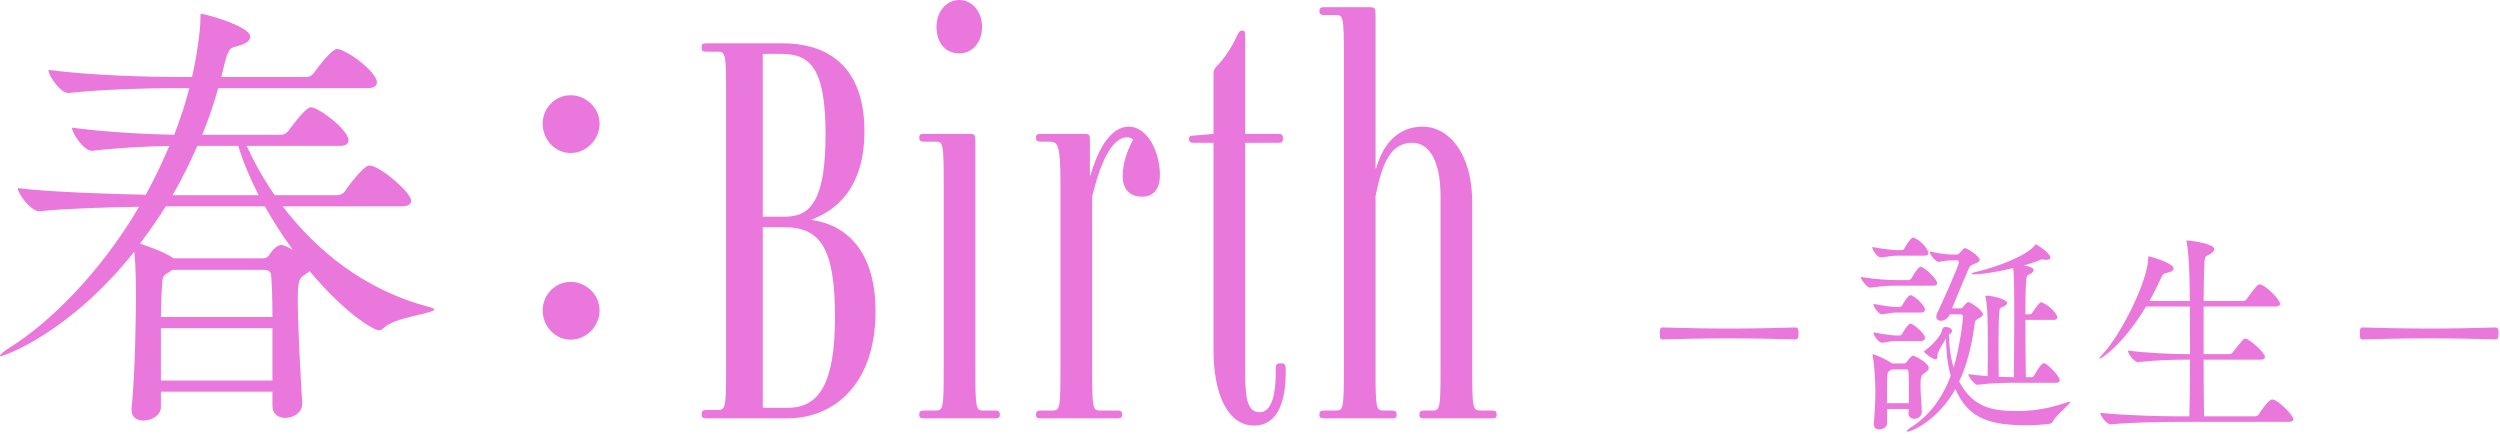 <svg width="360" height="63" viewBox="0 0 360 63" fill="none" xmlns="http://www.w3.org/2000/svg">
<path d="M86.337 17.808C86.337 20.112 84.416 22.032 82.177 22.032C79.936 22.032 78.144 20.112 78.144 17.808C78.144 15.568 79.936 13.712 82.177 13.712C84.353 13.712 86.337 15.504 86.337 17.808ZM86.337 44.688C86.337 46.992 84.416 48.912 82.177 48.912C79.936 48.912 78.144 46.992 78.144 44.688C78.144 42.448 79.936 40.592 82.177 40.592C84.353 40.592 86.337 42.384 86.337 44.688Z" fill="#EA77DB"/>
<path d="M61.952 44.24C62.336 44.368 62.528 44.432 62.528 44.56C62.528 45.136 56.896 45.648 55.296 47.184C55.04 47.44 54.848 47.568 54.592 47.568C53.824 47.568 49.664 45.136 44.608 39.056L43.776 39.632C43.072 40.08 42.88 40.592 42.88 43.216C42.88 46.672 43.264 54.032 43.52 58V58.128C43.52 59.408 42.24 60.176 41.088 60.176C40.128 60.176 39.232 59.664 39.232 58.448V56.4H23.168V58.64C23.168 59.792 21.824 60.56 20.672 60.56C19.712 60.56 18.944 60.112 18.944 59.024V58.832C19.52 52.816 19.52 46.288 19.584 43.152C19.584 38.224 19.392 36.816 19.328 36.24C9.984 48.016 0.512 51.28 0.128 51.28C0.064 51.28 0 51.216 0 51.216C0 51.024 0.576 50.576 1.28 50.128C7.168 46.48 14.464 39.248 20.032 29.776C15.424 29.84 9.408 30.032 5.696 30.416H5.632C4.48 30.416 2.56 27.92 2.56 27.088C7.232 27.664 15.488 27.92 20.992 28.048C22.208 25.808 23.36 23.44 24.384 21.008C21.184 21.072 17.152 21.264 13.248 21.712H13.184C12.096 21.712 10.368 19.216 10.368 18.384C15.168 19.024 21.184 19.344 25.088 19.408C25.92 17.232 26.688 14.992 27.264 12.688H25.216C21.888 12.688 15.232 12.816 9.856 13.392H9.792C8.704 13.392 6.976 10.896 6.976 10.064C13.12 10.896 22.08 11.088 25.536 11.088H27.648C28.352 8.144 28.864 4.24 28.864 2.704V2.384C28.864 2.128 28.864 2 28.992 2C29.568 2 36.032 3.792 36.032 5.264C36.032 5.84 35.456 6.288 34.304 6.608C33.152 6.928 32.896 6.736 32.192 9.744L31.872 11.088H44.16C44.544 11.088 44.992 10.832 45.184 10.512C47.104 7.888 48.128 7.056 48.512 7.056C49.792 7.056 54.272 10.32 54.272 11.856C54.272 12.304 53.952 12.688 52.928 12.688H31.424C30.784 14.992 30.016 17.232 29.12 19.408H40.512C40.896 19.408 41.28 19.152 41.536 18.832C42.624 17.36 44.16 15.44 44.736 15.44C45.888 15.44 50.176 18.704 50.176 20.176C50.176 20.624 49.92 21.008 48.896 21.008H35.52C36.544 23.248 37.888 25.68 39.552 28.112H48.576C48.96 28.112 49.472 27.856 49.664 27.536C49.728 27.408 52.288 23.824 53.184 23.824C54.656 23.824 59.2 27.728 59.2 28.88C59.2 29.328 58.944 29.712 57.856 29.712H40.704C45.44 35.92 52.416 41.808 61.952 44.24ZM42.176 35.984C40.704 34 39.36 31.888 38.144 29.712H23.872C22.72 31.568 21.44 33.36 20.16 35.088C21.312 35.472 23.744 36.304 24.896 37.136L24.96 37.2H37.952C38.272 37.2 38.592 37.008 38.784 36.688C38.976 36.368 39.744 35.28 40.512 35.28C40.768 35.28 41.28 35.472 42.176 35.984ZM39.232 54.8V47.248H23.168V54.8H39.232ZM39.232 45.648C39.232 43.216 39.168 41.104 39.04 39.632C39.04 39.44 38.912 38.864 38.144 38.864H24.768L24.448 39.12C23.424 39.824 23.424 39.44 23.296 41.68C23.232 42.832 23.168 44.176 23.168 45.648H39.232ZM37.248 28.112C36.032 25.744 35.008 23.312 34.304 21.008H28.416C27.328 23.44 26.176 25.872 24.832 28.112H37.248Z" fill="#EA77DB"/>
<path d="M214.798 60.24H205.118C204.638 60.24 204.398 60.16 204.398 59.76V59.68C204.398 59.2 204.638 59.12 205.118 59.12H206.238C207.358 59.12 207.438 58.88 207.438 53.04V28.32C207.438 22.88 205.678 20.56 203.358 20.56C200.318 20.56 199.038 23.36 198.078 28.24V53.04C198.078 58.88 198.158 59.12 199.278 59.12H200.398C200.878 59.12 201.118 59.2 201.118 59.68V59.76C201.118 60.16 200.878 60.24 200.398 60.24H190.718C190.238 60.24 189.998 60.16 189.998 59.76V59.68C189.998 59.2 190.238 59.12 190.718 59.12H192.318C193.438 59.12 193.518 58.88 193.518 53.04V8.24C193.518 2.4 193.438 2.16 192.318 2.16H190.718C190.238 2.16 189.998 2.08 189.998 1.6V1.52C189.998 1.12 190.238 1.04 190.718 1.04H197.358C197.998 1.04 198.078 1.28 198.078 2.08V24.24H198.158C199.038 21.2 200.958 18.24 204.878 18.24C208.558 18.24 211.998 22 211.998 29.12V53.04C211.998 58.88 212.078 59.12 213.278 59.12H214.798C215.278 59.12 215.518 59.2 215.518 59.68V59.76C215.518 60.16 215.278 60.24 214.798 60.24Z" fill="#EA77DB"/>
<path d="M185.143 53.12C185.223 58.8 183.463 61.28 180.583 61.28C176.823 61.28 174.743 56.8 174.743 50.4V20.56H171.943C171.463 20.56 171.223 20.48 171.223 20.08V20C171.223 19.6 171.383 19.52 171.943 19.52L174.743 19.28V10.64C174.743 10.16 174.823 10 175.143 9.6C176.343 8.4 177.383 6.8 178.183 5.04C178.423 4.56 178.583 4.4 178.823 4.4H178.903C179.143 4.4 179.303 4.48 179.303 4.96V19.28H184.023C184.503 19.28 184.743 19.36 184.743 19.84V20.08C184.743 20.48 184.503 20.56 184.023 20.56H179.303V53.28C179.303 56.88 179.463 59.36 181.383 59.36C182.903 59.36 183.783 57.36 183.703 53.12C183.703 52.64 183.783 52.32 184.263 52.32H184.503C185.063 52.32 185.143 52.64 185.143 53.12Z" fill="#EA77DB"/>
<path d="M160.866 60.24H149.906C149.426 60.24 149.186 60.16 149.186 59.76V59.68C149.186 59.2 149.426 59.12 149.906 59.12H151.506C152.626 59.12 152.706 58.88 152.706 53.04V26.32C152.706 20.88 152.306 20.4 151.186 20.4H149.906C149.426 20.4 149.186 20.32 149.186 19.84V19.76C149.186 19.36 149.426 19.28 149.906 19.28H156.226C156.946 19.28 156.946 19.52 156.946 20.32V25.28H157.026C158.146 21.36 159.986 18.24 162.546 18.24C165.266 18.24 167.026 21.92 167.026 25.2C167.026 27.44 165.906 28.32 164.466 28.32C162.786 28.32 161.666 27.36 161.666 25.36C161.666 23.52 162.306 21.68 163.186 20.08C162.866 19.84 162.546 19.76 162.306 19.76C159.986 19.76 158.306 23.92 157.266 28.32V53.04C157.266 58.88 157.346 59.12 158.466 59.12H160.866C161.346 59.12 161.586 59.2 161.586 59.68V59.76C161.586 60.16 161.346 60.24 160.866 60.24Z" fill="#EA77DB"/>
<path d="M143.253 60.24H133.093C132.613 60.24 132.373 60.16 132.373 59.76V59.68C132.373 59.2 132.613 59.12 133.093 59.12H134.693C135.813 59.12 135.893 58.88 135.893 53.04V26.48C135.893 20.64 135.813 20.4 134.693 20.4H133.093C132.613 20.4 132.373 20.32 132.373 19.84V19.76C132.373 19.36 132.613 19.28 133.093 19.28H139.733C140.373 19.28 140.453 19.52 140.453 20.32V53.04C140.453 58.88 140.533 59.12 141.653 59.12H143.253C143.733 59.12 143.973 59.2 143.973 59.68V59.76C143.973 60.16 143.733 60.24 143.253 60.24ZM141.413 3.84C141.413 6.08 140.053 7.68 138.133 7.68C136.053 7.68 134.853 6.08 134.853 3.84C134.853 1.76 136.213 0 138.133 0C140.053 0 141.413 1.76 141.413 3.84Z" fill="#EA77DB"/>
<path d="M126.079 44.8C126.079 55.68 119.759 60.24 113.439 60.24H101.759C101.279 60.24 101.039 60.16 101.039 59.76V59.6C101.039 59.12 101.279 59.04 101.759 59.04H103.279C104.479 59.04 104.559 58.8 104.559 52.96V13.52C104.559 7.68 104.479 7.44 103.279 7.44H101.759C101.279 7.44 101.039 7.36 101.039 6.88V6.72C101.039 6.32 101.279 6.24 101.759 6.24H112.719C117.999 6.24 124.479 8.48 124.479 18.96C124.479 25.92 121.439 29.92 116.879 31.6V31.68C122.559 32.48 126.079 36.96 126.079 44.8ZM118.879 19.28C118.879 9.68 116.559 7.76 112.559 7.76H109.839V31.2H113.119C117.039 31.2 118.879 28.24 118.879 19.28ZM120.239 45.68C120.239 35.92 118.239 32.72 112.959 32.72H109.839V58.72H113.439C117.919 58.72 120.239 55.28 120.239 45.68Z" fill="#EA77DB"/>
<path d="M359.784 47.984C359.784 48.336 359.752 48.88 359.4 48.88C356.36 48.784 353.064 48.72 349.8 48.72C346.504 48.72 343.24 48.784 340.2 48.88C339.912 48.88 339.816 48.784 339.816 48.016C339.816 47.472 339.848 47.152 340.2 47.152C343.304 47.248 346.536 47.312 349.768 47.312C353.032 47.312 356.296 47.248 359.4 47.152C359.496 47.152 359.72 47.248 359.752 47.472C359.784 47.536 359.784 47.76 359.784 47.984Z" fill="#EA77DB"/>
<path d="M327.175 57.52C328.039 57.52 330.247 59.824 330.247 60.368C330.247 60.56 330.087 60.752 329.543 60.752H313.191C311.399 60.752 306.823 60.816 303.975 61.104H303.943C303.335 61.104 302.439 59.856 302.439 59.44C305.735 59.824 311.495 59.952 313.351 59.952H315.271C315.303 57.84 315.367 54.832 315.367 51.792H314.535C312.935 51.792 310.471 51.856 307.879 52.144H307.847C307.303 52.144 306.407 50.896 306.407 50.48C309.383 50.864 313.031 50.992 314.695 50.992H315.367C315.367 48.56 315.335 46.16 315.335 44.144H309.031C305.671 49.712 302.567 51.664 302.311 51.664H302.279C302.279 51.568 302.439 51.376 302.759 51.024C305.415 48.24 309.351 40.368 309.351 37.072C309.351 36.976 309.351 36.912 309.447 36.912C309.543 36.912 312.999 37.84 312.999 38.672C312.999 38.928 312.743 39.152 311.943 39.312C311.463 39.408 311.367 39.6 311.079 40.272C310.631 41.264 310.119 42.288 309.511 43.344H315.335C315.335 42.896 315.335 37.2 314.887 34.896C314.855 34.8 314.855 34.736 314.855 34.704C314.855 34.64 314.887 34.64 314.919 34.64C315.591 34.64 318.855 35.12 318.855 35.856C318.855 36.08 318.663 36.336 318.343 36.528C317.639 37.008 317.479 36.624 317.415 38.128C317.383 39.216 317.319 41.104 317.319 43.344H323.047C323.239 43.344 323.431 43.216 323.527 43.056C324.647 41.52 325.095 40.944 325.383 40.944C326.119 40.944 328.327 43.12 328.327 43.728C328.327 43.952 328.167 44.144 327.655 44.144H317.319V50.992H321.063C321.255 50.992 321.415 50.864 321.543 50.704C322.919 48.944 323.079 48.752 323.303 48.752C323.879 48.752 326.151 50.8 326.151 51.376C326.151 51.568 326.023 51.792 325.511 51.792H317.319C317.319 54.928 317.351 57.904 317.383 59.952H324.711C324.935 59.952 325.159 59.824 325.255 59.664C325.575 59.12 326.727 57.52 327.175 57.52Z" fill="#EA77DB"/>
<path d="M297.735 57.904C297.895 57.84 297.991 57.84 298.055 57.84C298.119 57.84 298.119 57.84 298.119 57.872C298.119 58.192 296.039 59.792 295.655 60.624C295.591 60.72 295.463 60.944 295.239 61.008C295.079 61.04 293.703 61.232 291.815 61.232C286.759 61.232 283.463 60.4 281.575 56.016C279.047 60.56 275.239 62.16 274.663 62.16C274.599 62.16 274.567 62.128 274.567 62.096C274.567 62 274.855 61.744 275.399 61.392C277.767 59.824 279.623 57.488 280.903 54.128C280.327 52.048 280.231 49.968 280.231 48.72C279.751 49.488 279.271 50.256 279.047 50.864C278.919 51.184 279.111 51.728 278.727 51.728C278.247 51.728 277.063 50.8 277.063 50.64C277.063 50.576 277.095 50.544 277.223 50.448C278.343 49.68 279.495 48.24 279.591 47.76C279.687 47.248 279.847 47.088 280.167 47.088C280.679 47.088 281.095 47.344 281.095 47.664C281.095 47.824 280.967 48.016 280.679 48.176H280.647C280.647 49.616 280.839 51.344 281.319 52.944C282.023 50.672 282.663 46.608 282.663 45.552C282.663 45.36 282.503 45.264 282.343 45.264H280.775C280.519 45.872 279.943 46.192 279.495 46.192C279.111 46.192 278.823 45.968 278.823 45.584C278.823 45.456 278.855 45.296 278.951 45.104C279.879 43.12 282.087 38.256 282.087 37.712C282.087 37.552 281.959 37.488 281.799 37.488H281.319C280.775 37.488 280.039 37.52 279.207 37.712H279.143C278.727 37.712 277.863 36.624 277.863 36.208C279.751 36.624 280.679 36.656 281.287 36.656H281.799C281.959 36.656 282.119 36.528 282.247 36.368C282.695 35.856 282.791 35.728 282.951 35.728C283.239 35.728 285.063 36.848 285.063 37.424C285.063 37.744 284.647 37.84 284.327 38C283.911 38.192 283.719 38.128 283.399 38.896C282.759 40.336 281.863 42.512 281.095 44.4H282.311C282.471 44.4 282.631 44.272 282.759 44.112C282.855 43.952 283.207 43.504 283.431 43.504C283.751 43.504 285.543 44.688 285.543 45.264C285.543 45.552 285.159 45.68 284.935 45.84C284.647 46.032 284.423 45.968 284.327 46.736C283.943 49.84 283.207 52.624 282.119 54.928C284.199 58.928 287.303 59.184 290.599 59.184C292.871 59.184 295.111 58.832 297.735 57.904ZM296.551 54.512C296.583 54.576 296.583 54.64 296.583 54.736C296.583 54.928 296.519 55.12 296.103 55.12H290.023C288.743 55.12 286.727 55.152 284.743 55.408H284.711C284.327 55.408 283.431 54.224 283.431 53.872C284.327 54 285.287 54.096 286.215 54.16C286.247 52.528 286.247 50.832 286.247 49.36C286.247 46.48 286.215 43.984 285.927 42.832C285.895 42.736 285.895 42.704 285.895 42.64C285.895 42.576 285.927 42.576 286.023 42.576C286.951 42.576 289.031 43.12 289.031 43.632C289.031 43.792 288.871 43.952 288.615 44.08C288.007 44.4 287.943 44.208 287.879 45.168C287.815 46.096 287.783 48.016 287.783 50.256C287.783 51.536 287.815 52.912 287.815 54.256C288.711 54.288 289.447 54.32 289.991 54.32C290.023 50.992 290.055 47.664 290.055 45.168C290.055 43.792 290.055 39.632 289.895 38.608C289.767 38.64 286.087 39.504 284.263 39.504C284.007 39.504 283.879 39.472 283.879 39.408C283.879 39.344 284.103 39.248 284.551 39.152C287.143 38.576 291.751 36.912 292.967 35.376C293.063 35.248 293.063 35.184 293.127 35.184C293.319 35.184 295.271 36.496 295.271 37.072C295.271 37.264 295.047 37.424 294.695 37.424C294.599 37.424 294.471 37.424 294.343 37.392C294.247 37.36 294.183 37.36 294.119 37.36C293.895 37.36 293.735 37.424 293.543 37.52C293.031 37.744 292.295 37.968 291.399 38.224C292.615 38.416 292.839 38.672 292.839 38.896C292.839 39.088 292.679 39.28 292.455 39.376C291.847 39.664 291.815 39.664 291.751 40.72C291.687 41.552 291.655 43.184 291.655 45.264H292.295C292.359 45.264 292.551 45.2 292.647 45.04C293.543 43.728 293.735 43.536 293.927 43.536C293.991 43.536 294.055 43.536 294.087 43.568C295.399 44.144 296.263 45.36 296.263 45.712C296.263 45.904 296.135 46.064 295.687 46.064H291.655C291.655 48.528 291.687 51.44 291.719 54.32H292.583C292.647 54.32 292.839 54.224 292.935 54.064C293.863 52.304 294.279 52.304 294.311 52.304C294.375 52.304 294.439 52.304 294.471 52.336C295.079 52.656 296.167 53.776 296.551 54.512ZM275.463 51.216C275.719 51.216 277.735 52.24 277.735 53.008C277.735 53.328 277.383 53.552 277.095 53.744C276.647 54.032 276.551 54.224 276.551 55.568C276.551 56.56 276.647 57.36 276.743 59.248V59.312C276.743 59.92 276.167 60.304 275.655 60.304C275.207 60.304 274.823 60.048 274.823 59.472C274.823 59.28 274.855 59.088 274.855 58.896H271.719C271.719 59.568 271.751 60.208 271.751 60.912C271.751 61.488 271.143 61.84 270.599 61.84C270.183 61.84 269.831 61.616 269.831 61.104V61.008C270.023 58.608 270.055 57.456 270.055 56.272C270.055 55.216 269.927 52.56 269.671 51.28C269.671 51.216 269.639 51.152 269.639 51.12C269.639 51.024 269.671 51.024 269.735 51.024C269.767 51.024 269.863 51.056 269.959 51.088C270.311 51.184 271.815 51.856 272.423 52.304L272.455 52.336H274.183C274.311 52.336 274.503 52.24 274.599 52.08C274.855 51.664 275.303 51.216 275.463 51.216ZM274.855 58.064C274.887 57.008 274.887 56.272 274.887 55.632C274.887 54.96 274.887 54.352 274.823 53.552C274.823 53.456 274.791 53.2 274.599 53.2H272.359L272.135 53.36C271.815 53.584 271.751 53.808 271.751 54.416C271.719 55.696 271.719 56.88 271.719 58.064H274.855ZM276.711 38.448C277.511 38.8 278.951 40.24 278.951 40.816C278.951 41.008 278.823 41.136 278.375 41.136H273.159C271.879 41.136 271.271 41.168 269.287 41.424H269.255C268.871 41.424 267.943 40.24 267.943 39.888C270.343 40.24 271.911 40.336 273.223 40.336H274.887C274.951 40.336 275.143 40.24 275.239 40.08C275.463 39.696 276.231 38.416 276.551 38.416C276.615 38.416 276.679 38.416 276.711 38.448ZM275.655 34.256C277.031 34.864 277.703 36.176 277.703 36.432C277.703 36.624 277.575 36.816 277.127 36.816H272.999C272.647 36.816 272.263 36.912 270.855 37.072H270.823C270.375 37.072 269.607 36.048 269.607 35.568C271.463 35.92 272.743 36.016 273.063 36.016H273.895C273.959 36.016 274.151 35.92 274.247 35.76C274.279 35.696 275.079 34.224 275.495 34.224C275.559 34.224 275.623 34.224 275.655 34.256ZM275.271 42.544C276.103 42.928 277.191 44.08 277.191 44.56C277.191 44.784 277.063 45.008 276.615 45.008H272.871C272.583 45.008 272.007 45.136 271.015 45.264H270.983C270.631 45.264 269.767 44.336 269.767 43.76C271.623 44.112 272.647 44.208 272.935 44.208H273.575C273.639 44.208 273.863 44.112 273.927 43.952C273.959 43.888 274.695 42.512 275.111 42.512C275.175 42.512 275.239 42.512 275.271 42.544ZM275.271 46.64C275.559 46.768 277.191 47.92 277.191 48.688C277.191 48.88 277.063 49.104 276.615 49.104H272.871C272.583 49.104 272.231 49.168 271.015 49.36H270.983C270.567 49.36 269.767 48.336 269.767 47.856C271.623 48.208 272.647 48.304 272.935 48.304H273.575C273.639 48.304 273.863 48.208 273.927 48.048C274.087 47.76 274.759 46.608 275.111 46.608C275.175 46.608 275.239 46.608 275.271 46.64Z" fill="#EA77DB"/>
<path d="M258.984 47.984C258.984 48.336 258.952 48.88 258.6 48.88C255.56 48.784 252.264 48.72 249 48.72C245.704 48.72 242.44 48.784 239.4 48.88C239.112 48.88 239.016 48.784 239.016 48.016C239.016 47.472 239.048 47.152 239.4 47.152C242.504 47.248 245.736 47.312 248.968 47.312C252.232 47.312 255.496 47.248 258.6 47.152C258.696 47.152 258.92 47.248 258.952 47.472C258.984 47.536 258.984 47.76 258.984 47.984Z" fill="#EA77DB"/>
</svg>
